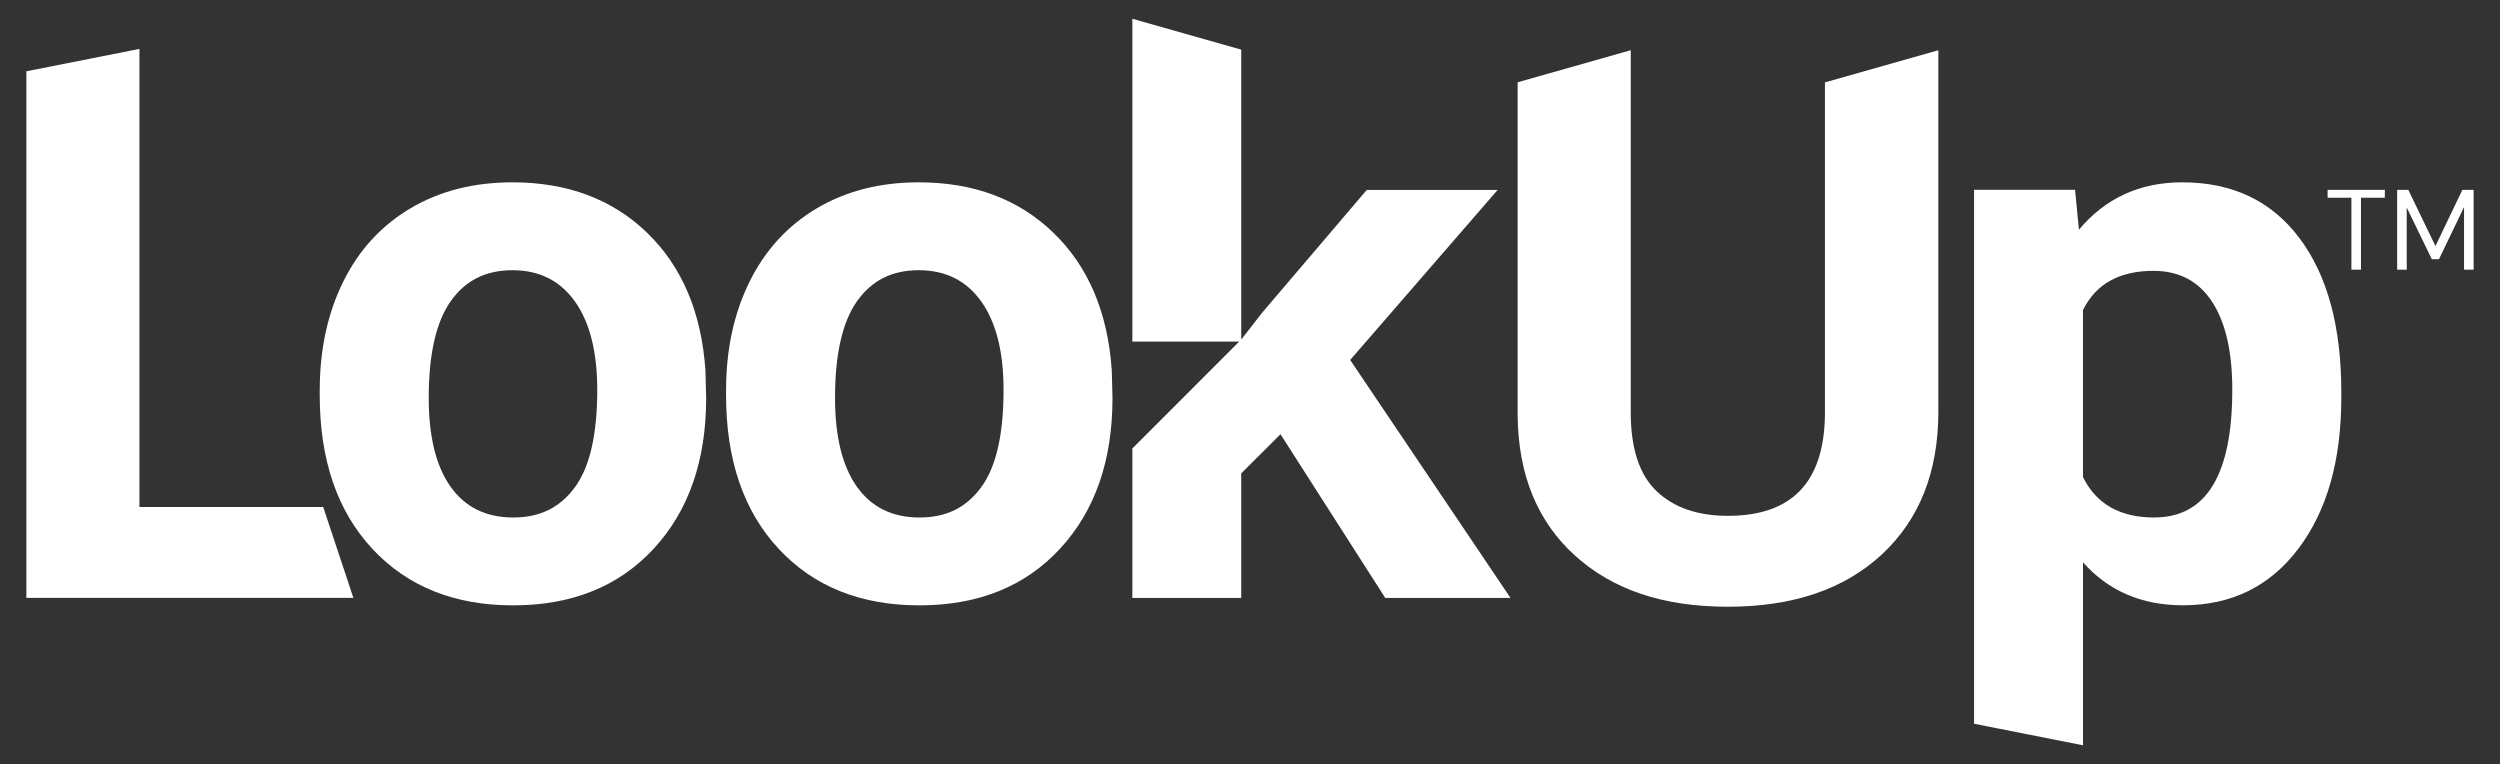 <?xml version="1.0" encoding="UTF-8"?>
<svg xmlns="http://www.w3.org/2000/svg" id="Layer_1" version="1.1" viewBox="0 0 710 217">
  <rect x="0" y="0" width="710" height="217" fill="#333333" stroke="none"/>
  <defs>
    <style>
      .st0 {
        fill: #fff;
      }
    </style>
  </defs>
  <g>
    <polygon class="st0" points="661.04 56.15 667.8 56.15 667.8 76.59 670.52 76.59 670.52 56.15 677.29 56.15 677.29 53.92 661.04 53.92 661.04 56.15"></polygon>
    <polygon class="st0" points="699.31 53.92 691.67 69.88 683.96 53.92 680.79 53.92 680.79 76.59 683.51 76.59 683.51 58.94 690.63 73.61 692.67 73.61 699.79 58.81 699.79 76.59 702.51 76.59 702.51 53.92 699.31 53.92"></polygon>
  </g>
  <g>
    <polygon class="st0" points="100.36 169.79 7.49 169.79 7.49 20.25 39.6 13.89 39.6 143.98 91.79 143.98 100.36 169.79"></polygon>
    <path class="st0" d="M90.81,110.78c0-11.49,2.21-21.74,6.64-30.73,4.43-8.99,10.8-15.95,19.11-20.88,8.31-4.93,17.97-7.39,28.96-7.39,15.63,0,28.39,4.78,38.28,14.35,9.89,9.57,15.4,22.56,16.54,38.98l.21,7.92c0,17.77-4.96,32.03-14.88,42.78-9.92,10.74-23.24,16.11-39.94,16.11s-30.03-5.35-39.99-16.06c-9.96-10.71-14.94-25.27-14.94-43.69v-1.39ZM121.76,112.98c0,11.01,2.07,19.43,6.21,25.25,4.14,5.83,10.06,8.74,17.77,8.74s13.35-2.88,17.56-8.63c4.21-5.75,6.32-14.96,6.32-27.61,0-10.79-2.11-19.16-6.32-25.09-4.21-5.93-10.14-8.9-17.77-8.9s-13.42,2.95-17.56,8.85c-4.14,5.9-6.21,15.03-6.21,27.4Z"></path>
    <path class="st0" d="M206.21,110.78c0-11.49,2.21-21.74,6.64-30.73,4.43-8.99,10.8-15.95,19.11-20.88,8.32-4.93,17.97-7.39,28.96-7.39,15.63,0,28.39,4.78,38.28,14.35,9.89,9.57,15.4,22.56,16.54,38.98l.21,7.92c0,17.77-4.96,32.03-14.88,42.78-9.92,10.74-23.24,16.11-39.94,16.11s-30.03-5.35-39.99-16.06c-9.96-10.71-14.94-25.27-14.94-43.69v-1.39ZM237.15,112.98c0,11.01,2.07,19.43,6.21,25.25,4.14,5.83,10.06,8.74,17.77,8.74s13.35-2.88,17.56-8.63c4.21-5.75,6.32-14.96,6.32-27.61,0-10.79-2.11-19.16-6.32-25.09-4.21-5.93-10.14-8.9-17.77-8.9s-13.42,2.95-17.56,8.85c-4.14,5.9-6.21,15.03-6.21,27.4Z"></path>
    <polygon class="st0" points="428.98 169.81 393.41 169.81 363.66 123.32 352.51 134.44 352.51 169.81 321.59 169.81 321.59 127.37 351.58 97.36 351.92 97.01 321.59 97.01 321.59 5.33 352.51 14.1 352.51 96.43 358.52 88.72 388.16 53.94 425.33 53.94 383.45 102.23 428.98 169.81"></polygon>
    <path class="st0" d="M550.47,14.27h.02v102.67c0,17.06-5.35,30.56-16.01,40.49-10.67,9.91-25.23,14.88-43.74,14.88s-32.65-4.83-43.36-14.45c-10.69-9.64-16.17-22.87-16.37-39.73V23.37l32.12-9.11v102.9c0,10.2,2.45,17.64,7.33,22.32,4.9,4.68,11.67,7.02,20.29,7.02,18.06,0,27.24-9.49,27.53-28.49V23.4l32.21-9.13Z"></path>
    <path class="st0" d="M653.04,67.62c-7.93-10.56-19.02-15.84-33.3-15.84-12.07,0-21.85,4.52-29.33,13.47l-1.09-11.34h-28.69v151.63l30.94,6.12v-51.96c7.22,8.13,16.68,12.2,28.37,12.2,13.79,0,24.72-5.37,32.83-16.12,8.11-10.74,12.16-25.03,12.16-42.87v-1.6c0-18.57-3.96-33.12-11.89-43.7ZM611.82,146.97c-9.71,0-16.46-3.81-20.25-11.47v-47.44c3.65-7.42,10.33-11.14,20.02-11.14,7.28,0,12.83,2.94,16.66,8.8,3.81,5.86,5.72,14.16,5.72,24.94,0,24.19-7.37,36.3-22.16,36.3Z"></path>
  </g>
</svg>

